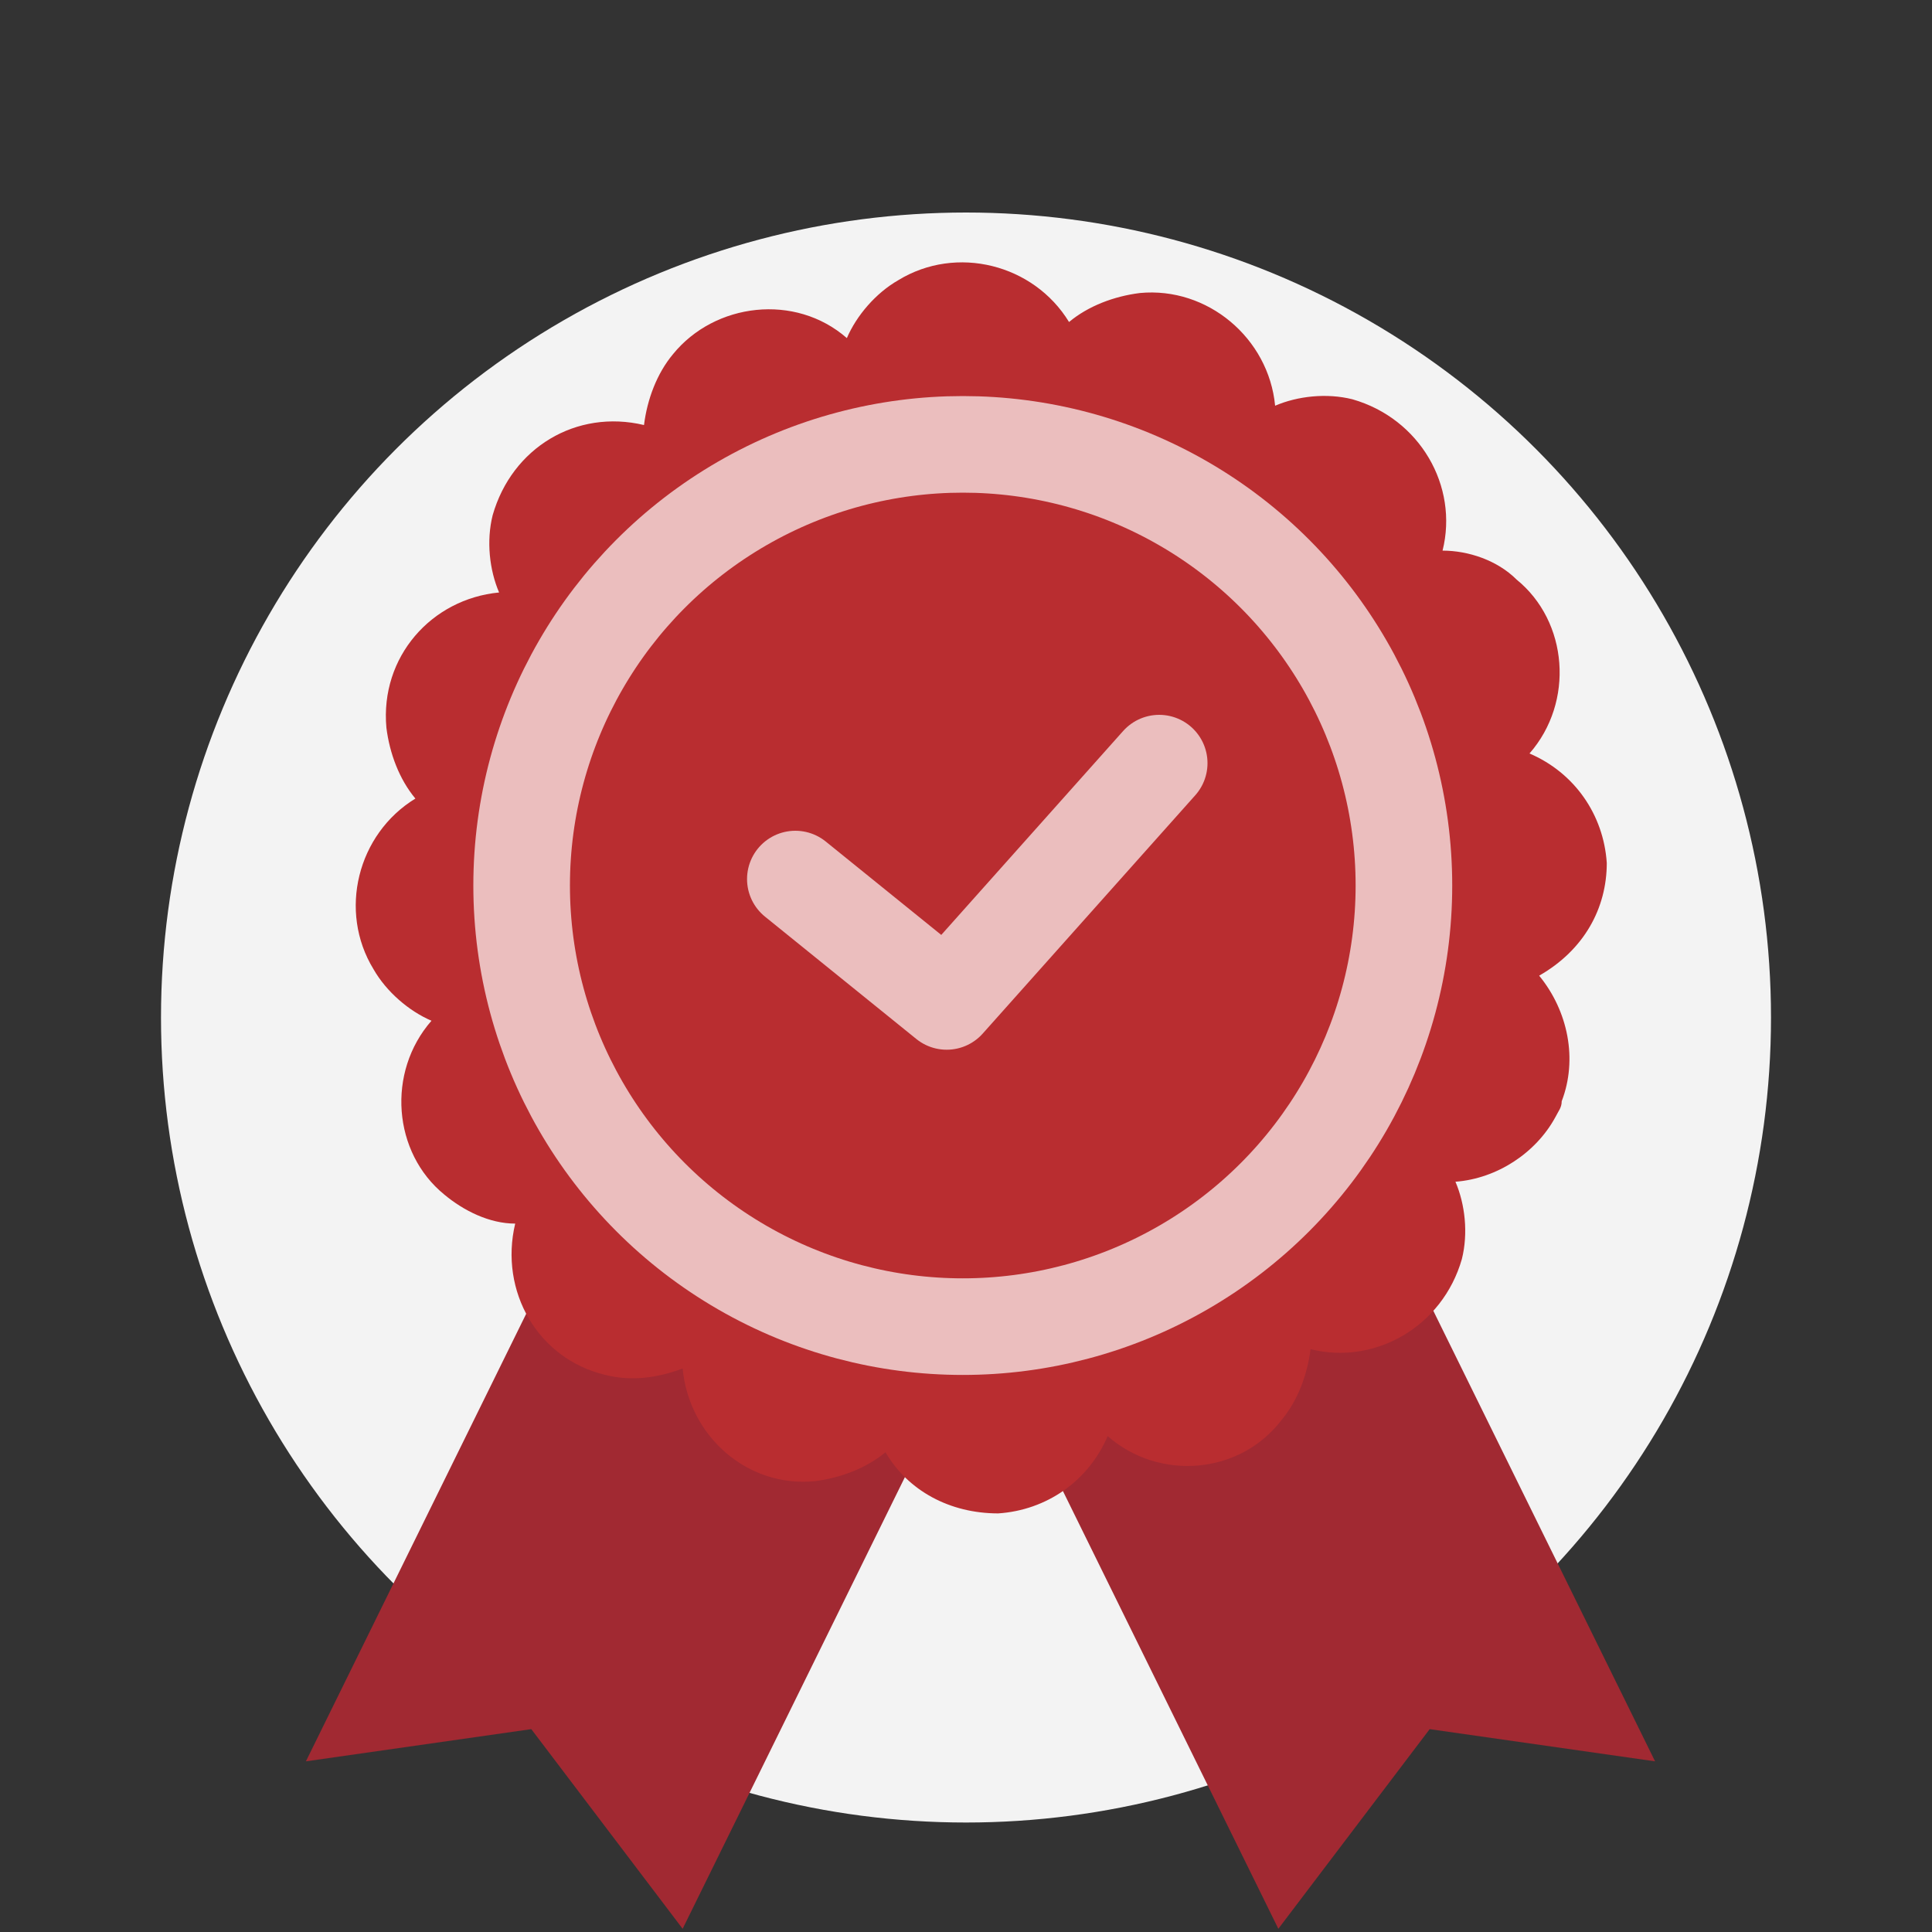 <?xml version="1.0" encoding="UTF-8"?> <!-- Generator: Adobe Illustrator 24.0.2, SVG Export Plug-In . SVG Version: 6.00 Build 0) --> <svg xmlns="http://www.w3.org/2000/svg" xmlns:xlink="http://www.w3.org/1999/xlink" id="Layer_1" x="0px" y="0px" viewBox="0 0 60 60" style="enable-background:new 0 0 60 60;" xml:space="preserve"><rect x="0" y="0" width="60" height="60" fill="#333333" stroke="none"/> <style type="text/css"> .st0{fill:#F3F3F3;} .st1{fill:#A12932;} .st2{fill:#B92D30;} .st3{fill:#B92D30;stroke:#EBBEBE;stroke-miterlimit:10;} .st4{fill:none;stroke:#EBBEBE;stroke-width:3;stroke-linecap:round;stroke-linejoin:round;} </style> <title>iconen-def</title> <circle class="st0" cx="30" cy="31.6" r="25"></circle> <polygon class="st1" points="24.1,28.2 39.7,59.9 44.4,53.7 51.4,54.7 35.6,22.6 "></polygon> <polygon class="st1" points="36.8,28.2 21.2,59.9 16.5,53.7 9.5,54.7 25.3,22.6 "></polygon> <path class="st2" d="M49.9,26.8c-0.1-1.5-1-2.8-2.4-3.4c1.4-1.6,1.2-4.1-0.4-5.4c-0.6-0.6-1.5-0.9-2.3-0.9c0.5-2-0.7-4.1-2.8-4.7 c-0.8-0.2-1.7-0.1-2.4,0.2c-0.2-2.1-2.1-3.7-4.2-3.5c-0.8,0.1-1.6,0.4-2.2,0.9c-1.1-1.8-3.5-2.4-5.3-1.3c-0.7,0.4-1.3,1.1-1.6,1.8 c-1.6-1.4-4.1-1.1-5.4,0.5c-0.5,0.6-0.8,1.4-0.9,2.2c-2.1-0.5-4.1,0.7-4.7,2.8c-0.2,0.8-0.1,1.7,0.2,2.4c-2.1,0.2-3.7,2-3.5,4.2 c0.1,0.8,0.4,1.6,0.9,2.2c-1.8,1.1-2.4,3.5-1.3,5.3c0.4,0.7,1.1,1.3,1.8,1.6c-1.4,1.6-1.2,4.1,0.4,5.4c0.6,0.5,1.4,0.9,2.2,0.9 c-0.5,2.1,0.7,4.2,2.8,4.7c0.8,0.2,1.6,0.1,2.4-0.2c0.2,2.1,2,3.7,4.1,3.5c0.8-0.1,1.6-0.4,2.2-0.9c0.7,1.2,2,1.9,3.5,1.9 c1.5-0.1,2.8-1,3.4-2.4c1.6,1.4,4.1,1.2,5.4-0.5c0.5-0.6,0.8-1.4,0.9-2.2c2,0.5,4.1-0.7,4.7-2.8c0.2-0.8,0.1-1.7-0.2-2.4 c1.3-0.1,2.5-0.9,3.1-2c0.1-0.2,0.2-0.3,0.2-0.5c0.5-1.3,0.2-2.8-0.7-3.9C49.2,29.5,49.9,28.2,49.9,26.8z"></path> <g> <circle class="st3" cx="29.9" cy="27.5" r="13.7"></circle> <polyline class="st4" points="24.7,27.3 29.4,31.1 36,23.7 "></polyline> <circle class="st4" cx="29.9" cy="27.5" r="13.7"></circle> </g> </svg> 